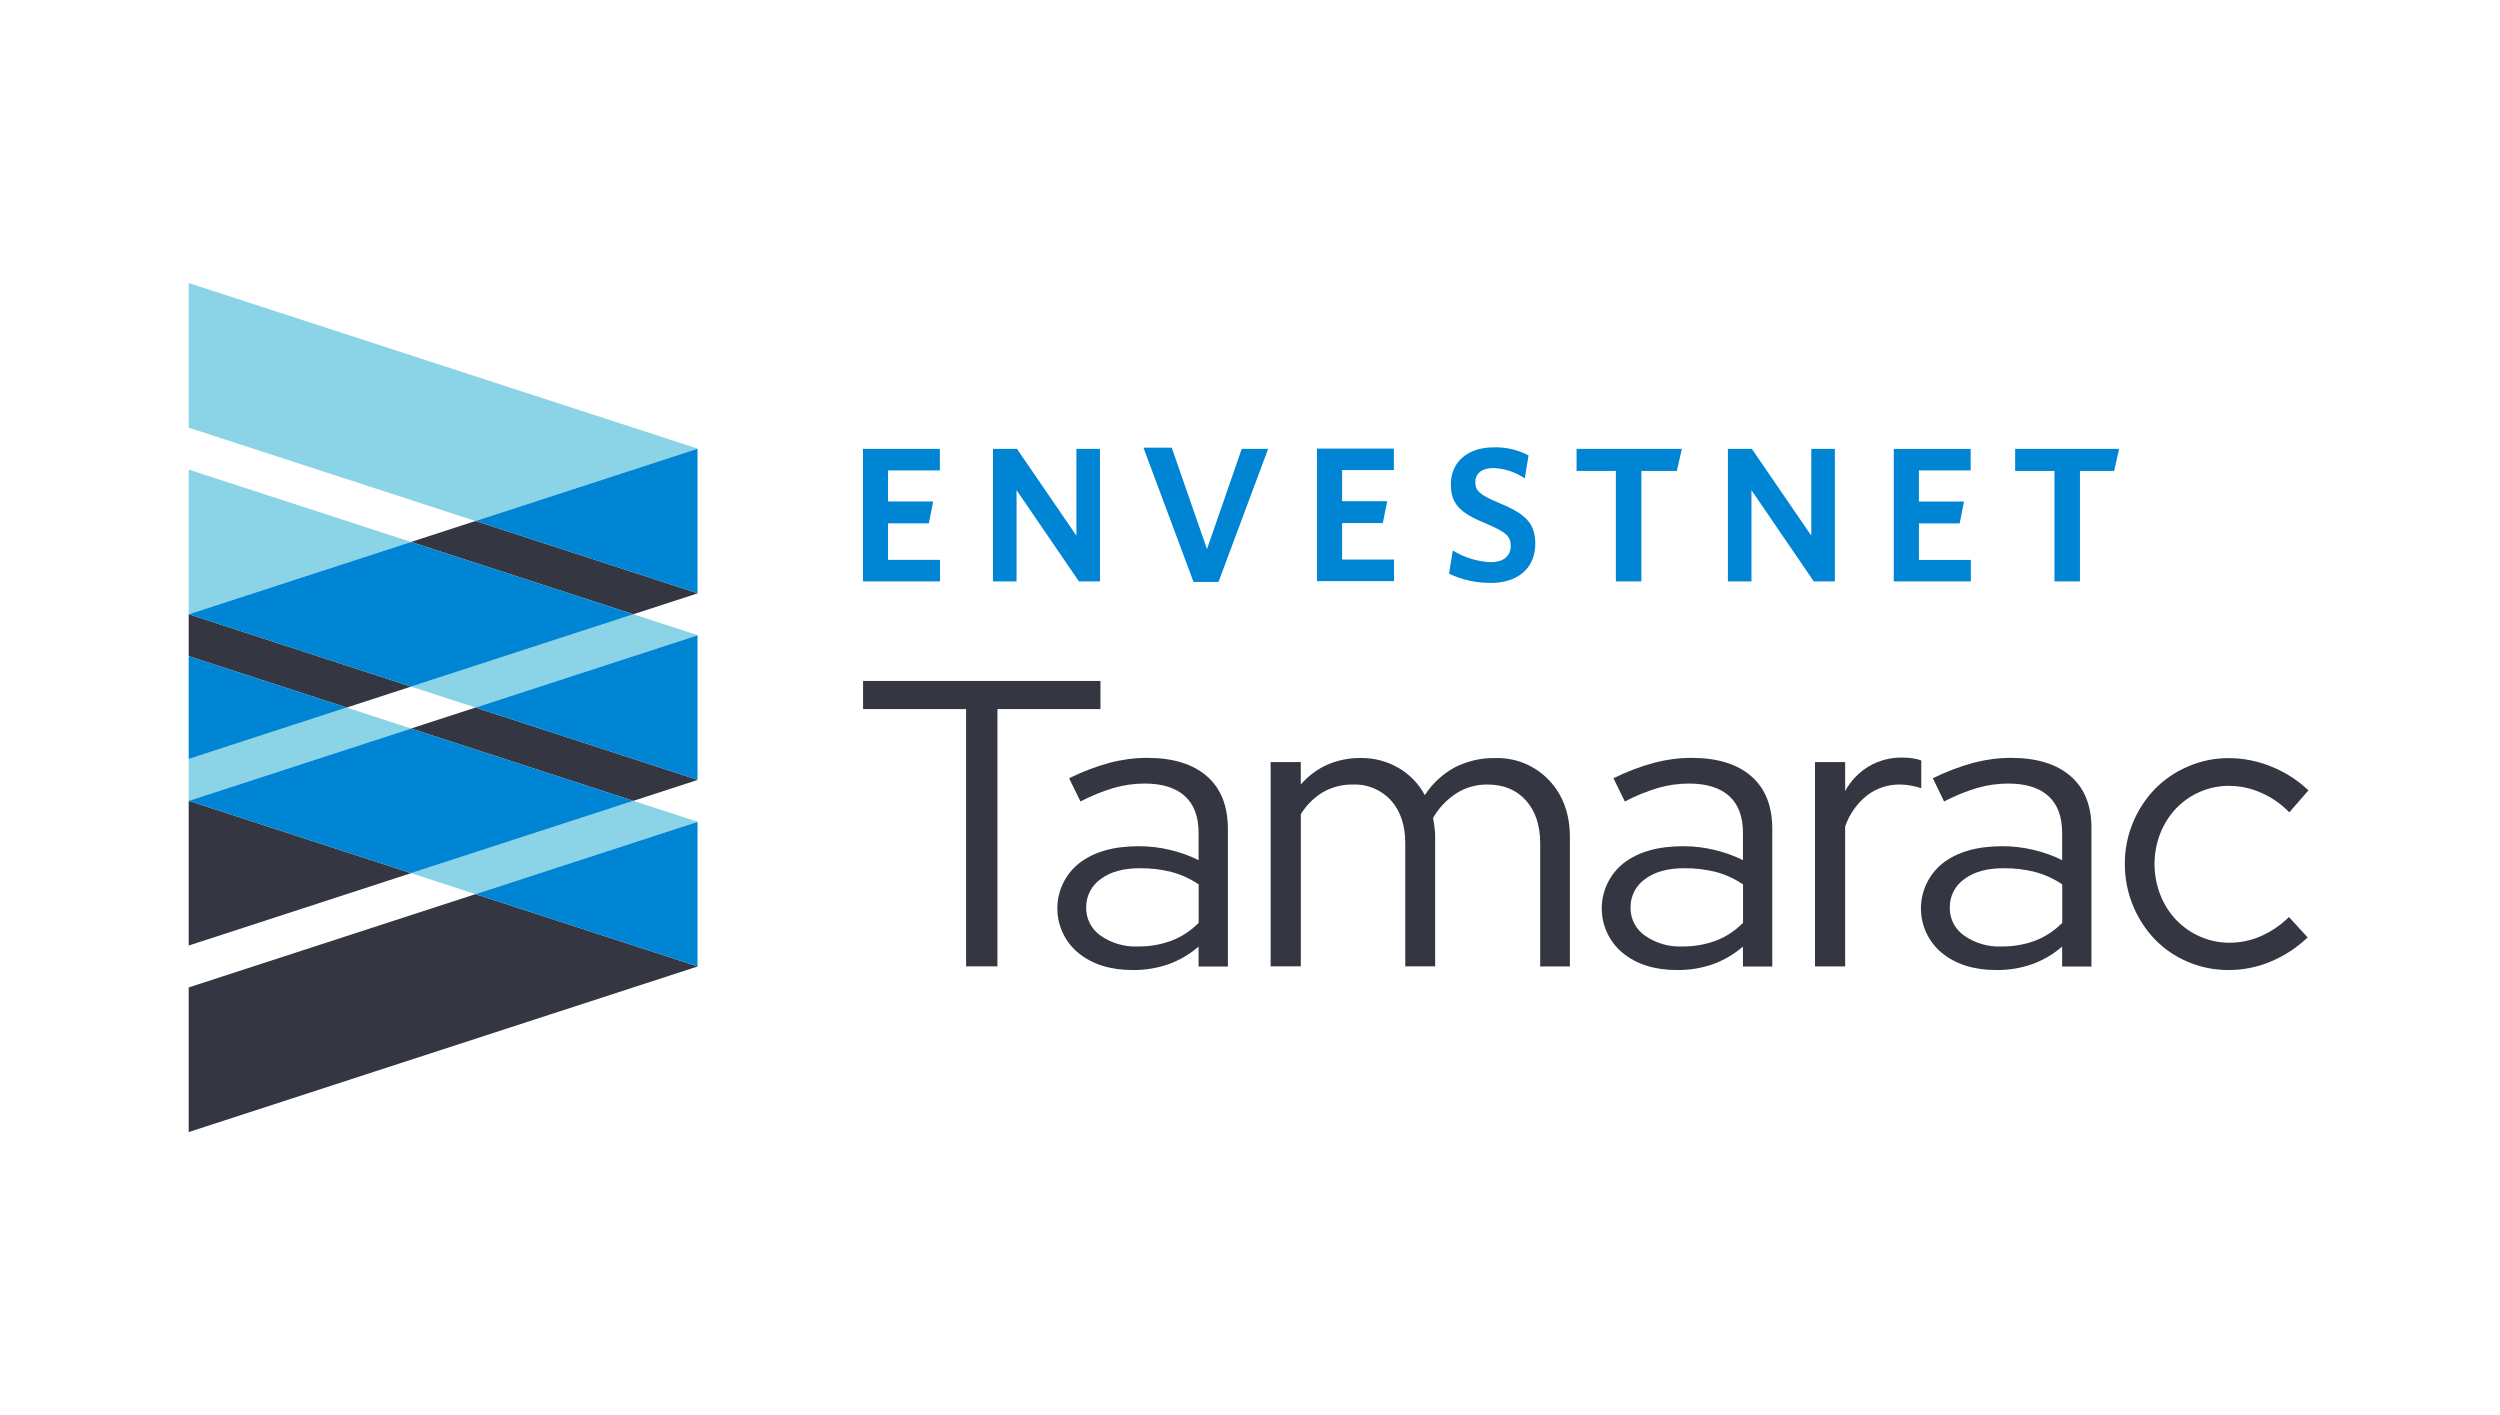 <svg width="265" height="150" viewBox="0 0 265 150" fill="none" xmlns="http://www.w3.org/2000/svg">
<rect width="265" height="150" fill="white"/>
<path d="M91.486 75.162V72.181H116.648V75.162H105.728V102.435H102.406V75.162H91.486Z" fill="#343741"/>
<path d="M120.058 102.823C117.698 102.823 115.777 102.218 114.297 101.007C113.594 100.426 113.03 99.695 112.646 98.867C112.262 98.039 112.068 97.136 112.079 96.224C112.089 95.311 112.303 94.412 112.705 93.593C113.108 92.774 113.688 92.056 114.403 91.491C115.956 90.293 118.055 89.696 120.703 89.699C121.83 89.697 122.953 89.83 124.049 90.095C125.087 90.339 126.094 90.701 127.05 91.174V88.287C127.05 86.558 126.561 85.254 125.581 84.374C124.602 83.493 123.178 83.054 121.309 83.057C120.222 83.06 119.14 83.212 118.094 83.509C116.862 83.874 115.668 84.359 114.53 84.956L113.323 82.494C114.705 81.808 116.15 81.259 117.638 80.852C118.931 80.511 120.261 80.337 121.598 80.333C124.333 80.333 126.444 80.982 127.933 82.28C129.422 83.578 130.162 85.448 130.155 87.891V102.455H127.05V100.337C126.103 101.156 125.013 101.793 123.835 102.217C122.62 102.635 121.342 102.84 120.058 102.823ZM115.136 96.217C115.128 96.799 115.264 97.374 115.531 97.891C115.798 98.408 116.189 98.85 116.668 99.179C117.827 99.986 119.218 100.389 120.628 100.325C121.834 100.341 123.032 100.135 124.164 99.719C125.254 99.302 126.241 98.654 127.058 97.819V93.747C126.181 93.151 125.211 92.706 124.187 92.431C123.08 92.151 121.94 92.018 120.798 92.034C119.072 92.034 117.698 92.416 116.676 93.18C116.19 93.521 115.796 93.976 115.527 94.506C115.258 95.036 115.124 95.623 115.136 96.217Z" fill="#343741"/>
<path d="M134.688 102.434V80.781H137.883V83.16C138.652 82.263 139.61 81.546 140.687 81.062C141.803 80.576 143.01 80.333 144.227 80.349C145.643 80.328 147.038 80.694 148.261 81.407C149.431 82.093 150.389 83.088 151.033 84.282C151.837 83.038 152.943 82.019 154.248 81.32C155.557 80.661 157.005 80.331 158.469 80.356C159.533 80.32 160.592 80.509 161.577 80.911C162.563 81.314 163.452 81.921 164.187 82.692C165.668 84.246 166.408 86.263 166.408 88.743V102.442H163.26V89.381C163.26 87.483 162.756 85.971 161.748 84.845C160.739 83.719 159.373 83.157 157.65 83.16C156.506 83.149 155.382 83.464 154.411 84.068C153.376 84.73 152.517 85.633 151.908 86.701C151.964 87.022 152.015 87.343 152.059 87.676C152.104 88.027 152.127 88.381 152.126 88.735V102.434H148.958V89.381C148.958 87.483 148.454 85.971 147.446 84.845C146.935 84.283 146.307 83.841 145.606 83.55C144.905 83.259 144.149 83.126 143.391 83.16C142.297 83.144 141.218 83.418 140.263 83.953C139.291 84.532 138.475 85.341 137.887 86.308V102.43L134.688 102.434Z" fill="#343741"/>
<path d="M177.76 102.823C175.4 102.823 173.48 102.218 171.999 101.007C171.297 100.425 170.735 99.694 170.352 98.866C169.969 98.039 169.775 97.136 169.786 96.224C169.796 95.311 170.009 94.413 170.411 93.594C170.812 92.775 171.391 92.057 172.106 91.491C173.663 90.293 175.764 89.696 178.409 89.699C179.535 89.697 180.657 89.83 181.751 90.095C182.79 90.339 183.797 90.701 184.753 91.174V88.287C184.753 86.558 184.263 85.254 183.284 84.374C182.304 83.493 180.88 83.054 179.011 83.057C177.924 83.06 176.842 83.212 175.796 83.509C174.564 83.875 173.371 84.359 172.233 84.956L171.025 82.494C172.407 81.808 173.853 81.259 175.341 80.852C176.633 80.511 177.964 80.337 179.3 80.333C182.032 80.333 184.144 80.982 185.636 82.28C187.127 83.578 187.869 85.448 187.861 87.891V102.455H184.753V100.337C183.805 101.156 182.715 101.793 181.537 102.217C180.323 102.635 179.045 102.84 177.76 102.823ZM172.838 96.217C172.83 96.799 172.966 97.374 173.233 97.891C173.501 98.408 173.891 98.85 174.371 99.179C175.529 99.986 176.921 100.389 178.33 100.325C179.536 100.341 180.734 100.135 181.866 99.719C182.956 99.302 183.943 98.654 184.76 97.819V93.747C183.884 93.151 182.914 92.706 181.89 92.431C180.782 92.151 179.643 92.018 178.5 92.034C176.774 92.034 175.4 92.416 174.379 93.18C173.893 93.521 173.498 93.976 173.229 94.506C172.961 95.036 172.826 95.623 172.838 96.217Z" fill="#343741"/>
<path d="M192.391 102.435V80.781H195.586V83.85C196.173 82.772 197.037 81.87 198.088 81.237C199.16 80.605 200.385 80.283 201.628 80.305C201.988 80.303 202.348 80.326 202.705 80.373C203.03 80.416 203.349 80.496 203.656 80.611V83.549C203.287 83.435 202.913 83.341 202.535 83.267C202.164 83.196 201.788 83.16 201.41 83.16C200.15 83.139 198.919 83.543 197.914 84.306C196.84 85.163 196.033 86.309 195.586 87.609V102.435H192.391Z" fill="#343741"/>
<path d="M211.594 102.823C209.237 102.823 207.317 102.218 205.833 101.007C205.131 100.425 204.568 99.694 204.185 98.866C203.802 98.038 203.609 97.135 203.619 96.223C203.63 95.31 203.844 94.412 204.247 93.593C204.649 92.774 205.229 92.056 205.944 91.491C207.496 90.293 209.596 89.696 212.244 89.699C213.371 89.697 214.494 89.83 215.589 90.095C216.626 90.339 217.632 90.701 218.587 91.174V88.287C218.587 86.558 218.099 85.254 217.122 84.374C216.145 83.493 214.721 83.054 212.849 83.057C211.762 83.06 210.68 83.212 209.634 83.509C208.402 83.874 207.209 84.359 206.071 84.956L204.883 82.494C206.265 81.809 207.711 81.259 209.199 80.852C210.491 80.511 211.822 80.337 213.158 80.333C215.89 80.333 218.002 80.982 219.494 82.28C220.985 83.578 221.719 85.448 221.695 87.891V102.455H218.587V100.337C217.64 101.157 216.55 101.794 215.372 102.217C214.157 102.635 212.879 102.84 211.594 102.823ZM206.677 96.217C206.669 96.799 206.804 97.374 207.072 97.891C207.339 98.408 207.73 98.85 208.209 99.179C209.367 99.987 210.759 100.39 212.168 100.325C213.375 100.341 214.575 100.135 215.708 99.719C216.797 99.301 217.783 98.654 218.599 97.819V93.747C217.722 93.151 216.752 92.706 215.728 92.431C214.622 92.151 213.484 92.018 212.343 92.034C210.616 92.034 209.242 92.416 208.221 93.18C207.734 93.52 207.339 93.976 207.069 94.505C206.8 95.035 206.665 95.623 206.677 96.217Z" fill="#343741"/>
<path d="M236.326 99.929C237.469 99.931 238.6 99.695 239.648 99.235C240.757 98.747 241.768 98.059 242.629 97.205L244.609 99.366C243.48 100.446 242.164 101.31 240.725 101.915C239.304 102.518 237.777 102.827 236.235 102.823C234.752 102.831 233.284 102.537 231.919 101.959C230.606 101.409 229.417 100.6 228.422 99.58C226.367 97.427 225.224 94.561 225.231 91.582C225.22 90.077 225.514 88.585 226.094 87.197C226.639 85.871 227.429 84.66 228.422 83.628C229.421 82.614 230.609 81.805 231.919 81.249C233.28 80.656 234.75 80.354 236.235 80.361C237.797 80.362 239.344 80.67 240.788 81.269C242.235 81.853 243.561 82.703 244.696 83.775L242.669 86.11C241.821 85.229 240.808 84.524 239.687 84.037C238.615 83.555 237.453 83.304 236.278 83.299C235.225 83.297 234.183 83.51 233.215 83.925C232.247 84.339 231.374 84.947 230.648 85.71C229.932 86.476 229.367 87.37 228.985 88.347C228.169 90.454 228.177 92.792 229.008 94.893C229.396 95.872 229.967 96.767 230.691 97.53C231.409 98.273 232.266 98.867 233.213 99.279C234.194 99.712 235.254 99.934 236.326 99.929Z" fill="#343741"/>
<path d="M20 30V45.333L50.401 55.226L73.937 47.566V47.55L20 30Z" fill="#8BD3E6"/>
<path d="M20 49.778V65.107L20.012 65.111L43.571 57.446L20 49.778Z" fill="#8BD3E6"/>
<path d="M50.401 75L73.937 67.343V67.327L67.134 65.111L43.571 72.779L50.401 75Z" fill="#8BD3E6"/>
<path d="M50.401 94.779L73.937 87.118V87.102L67.134 84.89L43.571 92.554L50.401 94.779Z" fill="#8BD3E6"/>
<path d="M36.745 75L20 80.448V84.885L20.012 84.889L43.571 77.224L36.745 75Z" fill="#8BD3E6"/>
<path d="M20 84.894V100.227L43.571 92.554L20.012 84.89L20 84.894Z" fill="#343741"/>
<path d="M43.571 77.224L67.134 84.889L73.937 82.677V82.661L50.401 75L43.571 77.224Z" fill="#343741"/>
<path d="M73.937 82.661V67.344L50.401 75L73.937 82.661Z" fill="#0084D4"/>
<path d="M20.012 84.889L43.571 92.553L67.134 84.889L43.571 77.224L20.012 84.889Z" fill="#0084D4"/>
<path d="M20 104.667V120L73.937 102.45V102.435L50.401 94.778L20 104.667Z" fill="#343741"/>
<path d="M73.937 102.435V87.117L50.401 94.778L73.937 102.435Z" fill="#0084D4"/>
<path d="M43.571 57.446L67.134 65.111L73.937 62.898V62.882L50.401 55.226L43.571 57.446Z" fill="#343741"/>
<path d="M43.571 72.779L20.012 65.111L20 65.115V69.552L36.745 75L43.571 72.779Z" fill="#343741"/>
<path d="M73.937 62.883V47.565L50.401 55.226L73.937 62.883Z" fill="#0084D4"/>
<path d="M20.012 65.111L43.571 72.78L67.134 65.111L43.571 57.447L20.012 65.111Z" fill="#0084D4"/>
<path d="M20 69.553V80.449L36.745 75.001L20 69.553Z" fill="#0084D4"/>
<path d="M91.474 61.626V47.581H99.626V49.861H94.134V53.156H98.918L98.454 55.476H94.134V59.346H99.642V61.626H91.474Z" fill="#0084D4"/>
<path d="M114.364 61.626L107.755 51.959V61.626H105.257V47.581H107.799L114.099 56.78V47.581H116.597V61.626H114.364Z" fill="#0084D4"/>
<path d="M129.161 61.685H126.516L121.206 47.455H124.203L127.941 58.204L131.623 47.581H134.423L129.161 61.685Z" fill="#0084D4"/>
<path d="M158.006 61.788C156.482 61.799 154.976 61.466 153.599 60.813L153.995 58.35C155.214 59.104 156.606 59.531 158.038 59.591C159.281 59.591 160.136 58.997 160.136 57.879C160.136 56.84 159.645 56.415 157.614 55.539C154.886 54.421 153.789 53.525 153.789 51.344C153.789 48.862 155.705 47.418 158.327 47.418C159.612 47.383 160.885 47.676 162.025 48.271L161.629 50.714C160.652 50.041 159.504 49.66 158.319 49.615C156.972 49.615 156.382 50.265 156.382 51.122C156.382 51.978 156.83 52.446 158.782 53.259C161.668 54.449 162.741 55.436 162.741 57.621C162.741 60.369 160.73 61.792 158.026 61.792" fill="#0084D4"/>
<path d="M173.987 49.92V61.626H171.282V49.92H167.117V47.581H178.275L177.748 49.92H173.987Z" fill="#0084D4"/>
<path d="M192.26 61.626L185.655 51.959V61.626H183.157V47.581H185.695L191.998 56.78V47.581H194.497V61.626H192.26Z" fill="#0084D4"/>
<path d="M220.476 49.92V61.626H217.775V49.92H213.606V47.581H224.625L224.099 49.92H220.476Z" fill="#0084D4"/>
<path d="M139.598 61.598V47.55H147.751V49.83H142.263V53.129H147.042L146.579 55.448H142.263V59.314H147.767V61.598H139.598Z" fill="#0084D4"/>
<path d="M200.741 61.63V47.585H208.89V49.865H203.406V53.164H208.185L207.722 55.483H203.406V59.353H208.91V61.63H200.741Z" fill="#0084D4"/>
</svg>

